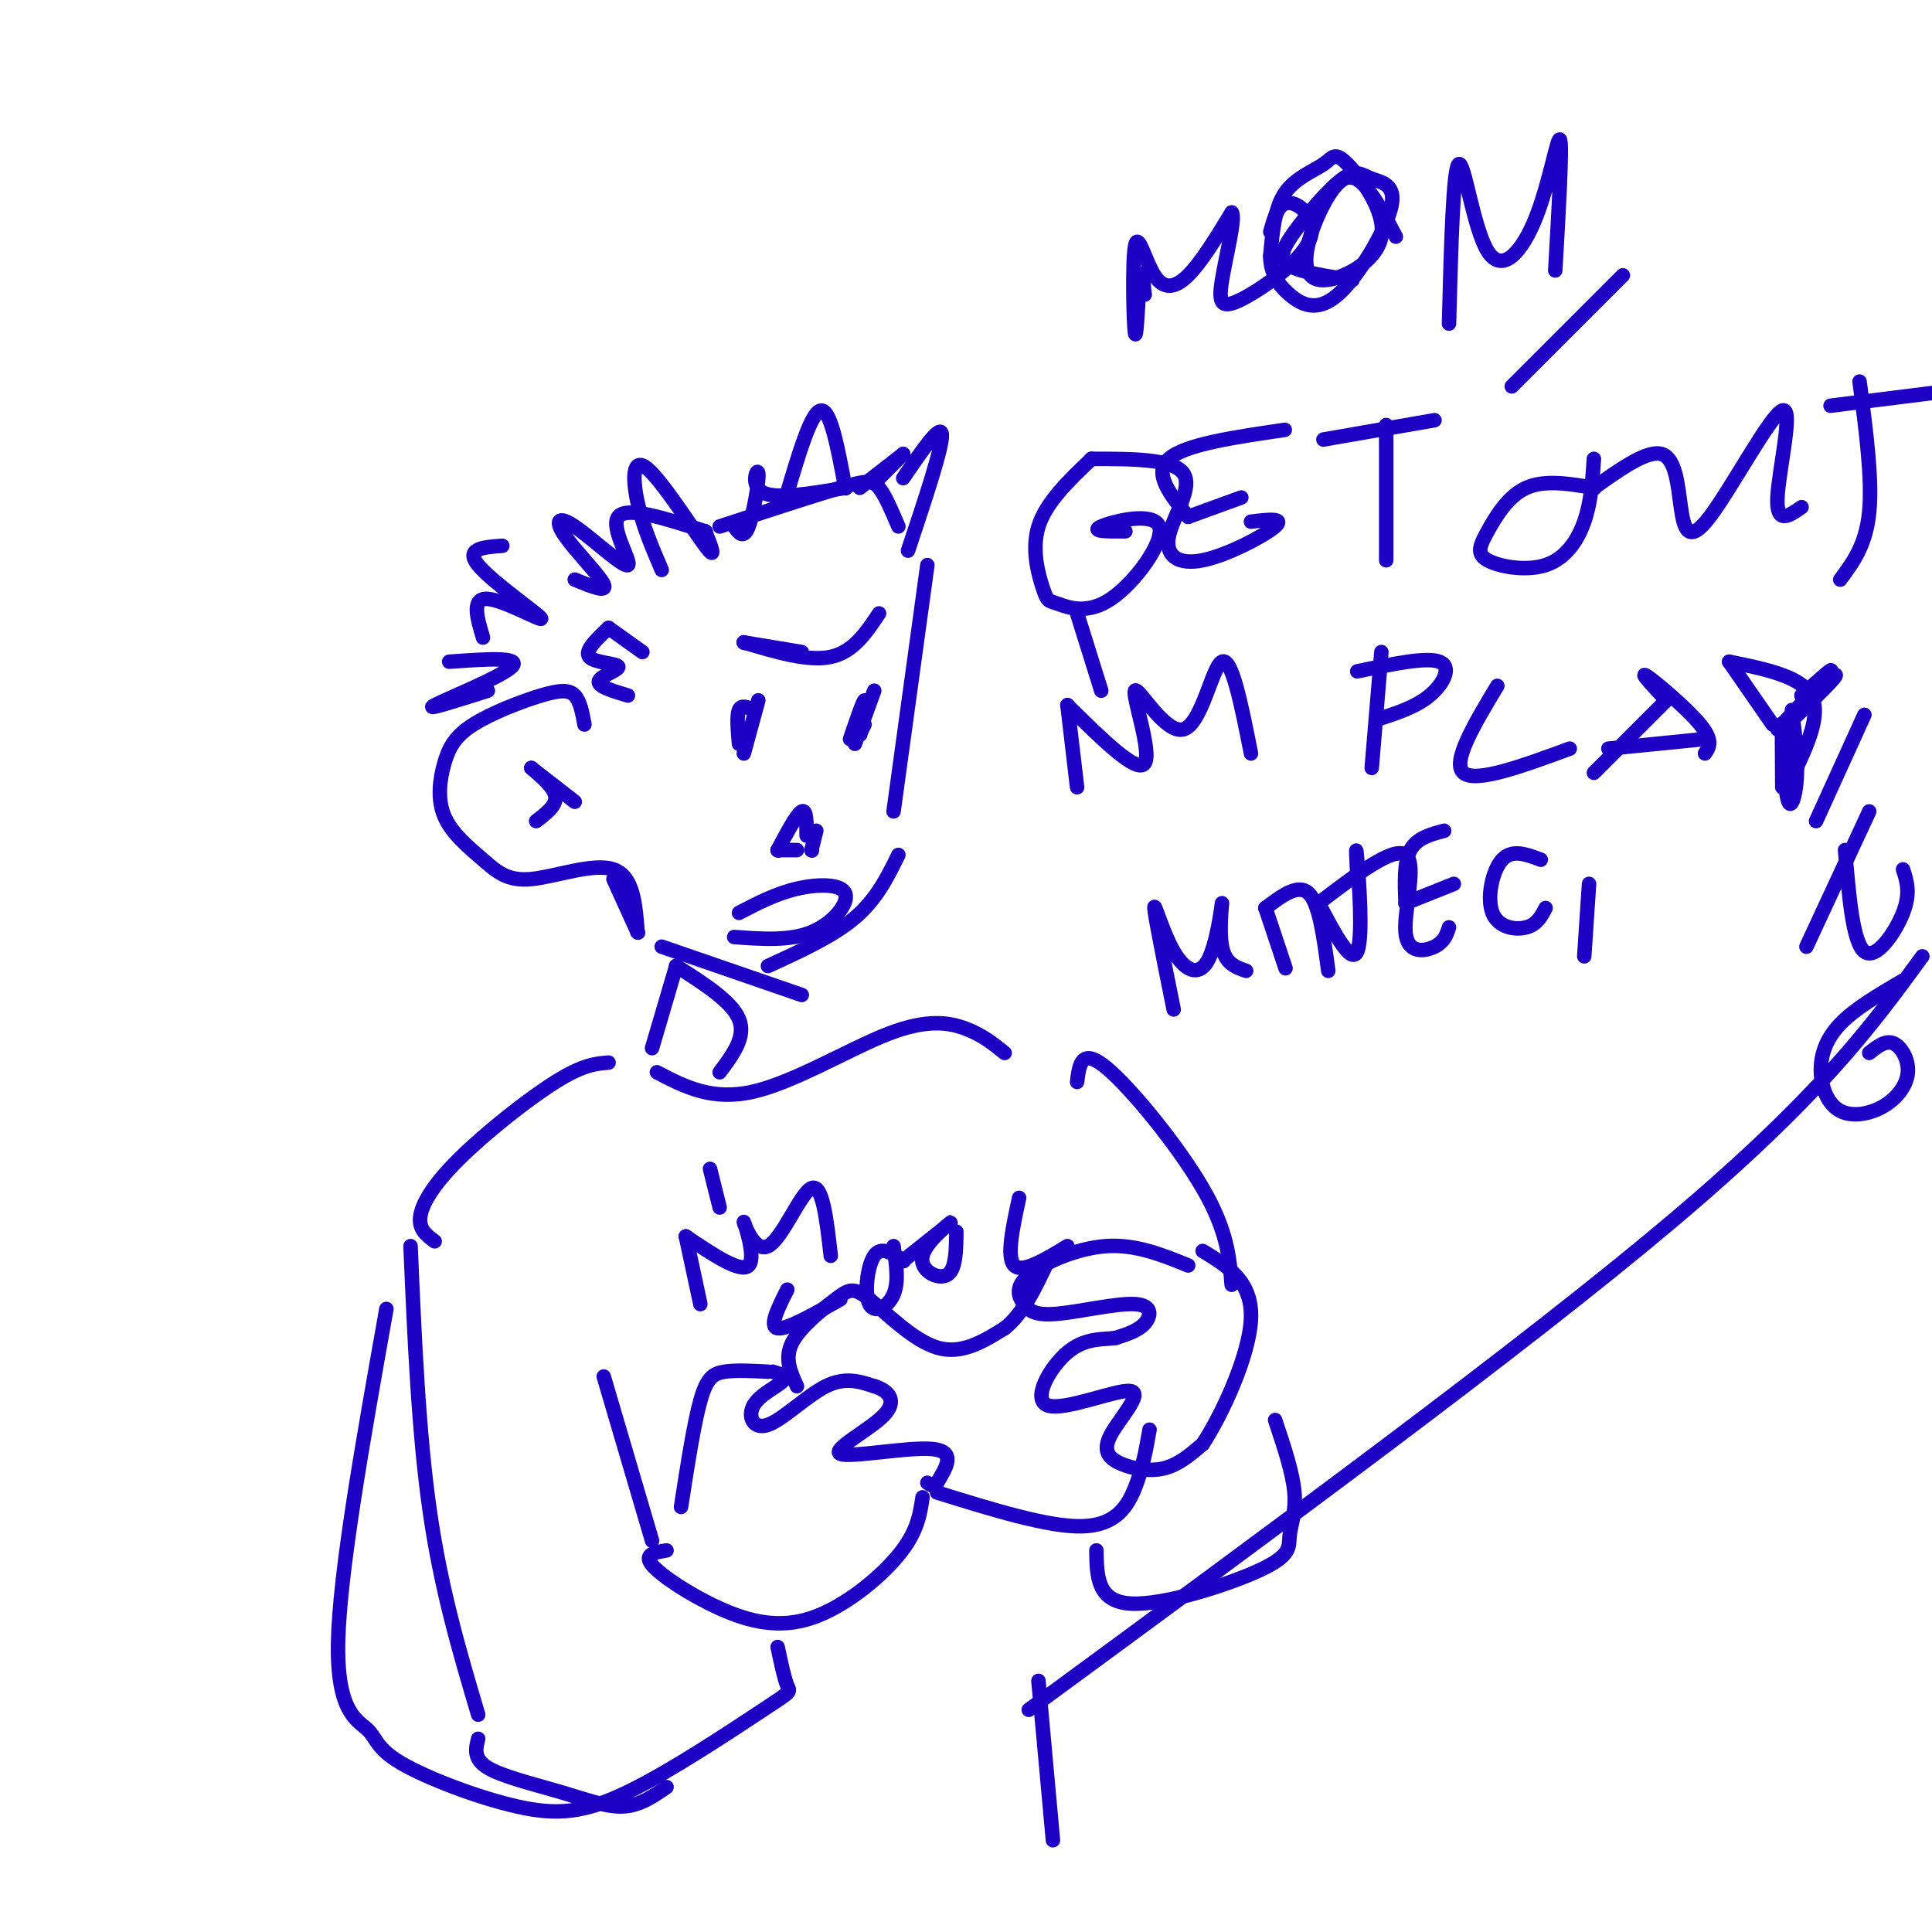 <svg viewBox='0 0 400 400' version='1.1' xmlns='http://www.w3.org/2000/svg' xmlns:xlink='http://www.w3.org/1999/xlink'><g fill='none' stroke='#1E00C4' stroke-width='3' stroke-linecap='round' stroke-linejoin='round'><path d='M149,109c9.756,-3.200 19.511,-6.400 25,-8c5.489,-1.600 6.711,-1.600 8,0c1.289,1.600 2.644,4.800 4,8'/><path d='M192,117c0.000,0.000 -7.000,51.000 -7,51'/><path d='M186,177c-2.250,4.583 -4.500,9.167 -9,13c-4.500,3.833 -11.250,6.917 -18,10'/><path d='M137,196c0.000,0.000 29.000,10.000 29,10'/><path d='M132,193c0.000,0.000 -5.000,-11.000 -5,-11'/><path d='M132,193c0.000,0.000 0.100,0.100 0.1,0.1'/><path d='M132,193c-0.428,-5.789 -0.856,-11.579 -5,-13c-4.144,-1.421 -12.004,1.525 -17,2c-4.996,0.475 -7.128,-1.523 -10,-4c-2.872,-2.477 -6.483,-5.435 -8,-9c-1.517,-3.565 -0.940,-7.737 0,-11c0.940,-3.263 2.242,-5.617 6,-8c3.758,-2.383 9.973,-4.795 14,-6c4.027,-1.205 5.865,-1.201 7,0c1.135,1.201 1.568,3.601 2,6'/><path d='M110,159c0.000,0.000 9.000,7.000 9,7'/><path d='M110,159c2.417,2.083 4.833,4.167 5,6c0.167,1.833 -1.917,3.417 -4,5'/><path d='M188,114c3.583,-10.750 7.167,-21.500 7,-24c-0.167,-2.500 -4.083,3.250 -8,9'/><path d='M187,94c0.000,0.000 -5.000,5.000 -5,5'/><path d='M187,94c0.000,0.000 -9.000,7.000 -9,7'/><path d='M175,101c-1.500,-8.083 -3.000,-16.167 -5,-16c-2.000,0.167 -4.500,8.583 -7,17'/><path d='M175,101c0.000,0.000 0.100,0.100 0.1,0.1'/><path d='M175,101c-7.113,1.202 -14.226,2.405 -17,1c-2.774,-1.405 -1.208,-5.417 -1,-4c0.208,1.417 -0.940,8.262 -2,11c-1.060,2.738 -2.030,1.369 -3,0'/><path d='M146,110c1.268,3.202 2.536,6.405 0,3c-2.536,-3.405 -8.875,-13.417 -12,-16c-3.125,-2.583 -3.036,2.262 -2,7c1.036,4.738 3.018,9.369 5,14'/><path d='M146,110c0.000,0.000 0.100,0.100 0.1,0.1'/><path d='M146,110c-8.132,-2.638 -16.264,-5.275 -18,-3c-1.736,2.275 2.924,9.463 2,10c-0.924,0.537 -7.433,-5.578 -11,-8c-3.567,-2.422 -4.191,-1.152 -2,2c2.191,3.152 7.197,8.186 8,10c0.803,1.814 -2.599,0.407 -6,-1'/><path d='M104,113c-3.905,0.280 -7.810,0.560 -5,4c2.810,3.440 12.333,10.042 13,11c0.667,0.958 -7.524,-3.726 -11,-4c-3.476,-0.274 -2.238,3.863 -1,8'/><path d='M93,137c7.511,-0.533 15.022,-1.067 13,1c-2.022,2.067 -13.578,6.733 -16,8c-2.422,1.267 4.289,-0.867 11,-3'/><path d='M126,130c0.000,0.000 7.000,5.000 7,5'/><path d='M126,130c-2.524,2.381 -5.048,4.762 -4,6c1.048,1.238 5.667,1.333 6,2c0.333,0.667 -3.619,1.905 -4,3c-0.381,1.095 2.810,2.048 6,3'/><path d='M157,145c0.000,0.000 -3.000,11.000 -3,11'/><path d='M178,152c0.000,0.000 1.000,-2.000 1,-2'/><path d='M178,152c0.000,0.000 0.100,0.100 0.1,0.1'/><path d='M178,152c0.667,-3.583 1.333,-7.167 1,-7c-0.333,0.167 -1.667,4.083 -3,8'/><path d='M181,143c0.000,0.000 -4.000,11.000 -4,11'/><path d='M156,147c-1.250,-0.583 -2.500,-1.167 -3,0c-0.500,1.167 -0.250,4.083 0,7'/><path d='M168,176c0.000,0.000 1.000,-4.000 1,-4'/><path d='M168,176c0.000,0.000 0.100,0.100 0.1,0.1'/><path d='M161,176c0.000,0.000 4.000,0.000 4,0'/><path d='M161,176c0.000,0.000 0.100,0.100 0.1,0.1'/><path d='M161,176c2.000,-3.750 4.000,-7.500 5,-8c1.000,-0.500 1.000,2.250 1,5'/><path d='M154,133c0.000,0.000 12.000,2.000 12,2'/><path d='M154,133c0.000,0.000 0.100,0.100 0.1,0.1'/><path d='M154,133c6.667,2.000 13.333,4.000 18,3c4.667,-1.000 7.333,-5.000 10,-9'/><path d='M153,189c3.827,-1.994 7.655,-3.988 12,-5c4.345,-1.012 9.208,-1.042 10,1c0.792,2.042 -2.488,6.155 -7,8c-4.512,1.845 -10.256,1.423 -16,1'/><path d='M140,200c0.000,0.000 -5.000,17.000 -5,17'/><path d='M140,200c0.000,0.000 0.100,0.100 0.1,0.1'/><path d='M140,200c5.750,3.667 11.500,7.333 13,11c1.500,3.667 -1.250,7.333 -4,11'/><path d='M136,222c5.714,2.988 11.429,5.976 20,4c8.571,-1.976 20.000,-8.917 28,-12c8.000,-3.083 12.571,-2.310 16,-1c3.429,1.310 5.714,3.155 8,5'/><path d='M126,220c-2.643,0.208 -5.286,0.417 -11,4c-5.714,3.583 -14.500,10.542 -20,16c-5.500,5.458 -7.714,9.417 -8,12c-0.286,2.583 1.357,3.792 3,5'/><path d='M141,312c1.333,-8.622 2.667,-17.244 4,-22c1.333,-4.756 2.667,-5.644 5,-6c2.333,-0.356 5.667,-0.178 9,0'/><path d='M160,284c1.536,0.464 3.072,0.928 2,2c-1.072,1.072 -4.751,2.751 -6,5c-1.249,2.249 -0.067,5.067 3,4c3.067,-1.067 8.019,-6.019 12,-8c3.981,-1.981 6.990,-0.990 10,0'/><path d='M181,287c2.845,0.836 4.959,2.925 2,6c-2.959,3.075 -10.989,7.136 -9,8c1.989,0.864 13.997,-1.467 19,-1c5.003,0.467 3.002,3.734 1,7'/><path d='M194,307c-0.167,1.167 -1.083,0.583 -2,0'/><path d='M191,310c-0.534,3.606 -1.069,7.212 -5,12c-3.931,4.788 -11.260,10.758 -18,13c-6.740,2.242 -12.892,0.758 -19,-2c-6.108,-2.758 -12.174,-6.788 -14,-9c-1.826,-2.212 0.587,-2.606 3,-3'/><path d='M246,262c-5.427,-2.211 -10.855,-4.421 -17,-4c-6.145,0.421 -13.009,3.474 -16,6c-2.991,2.526 -2.111,4.525 -1,6c1.111,1.475 2.452,2.426 7,2c4.548,-0.426 12.301,-2.230 16,-2c3.699,0.230 3.342,2.494 2,4c-1.342,1.506 -3.671,2.253 -6,3'/><path d='M231,277c-2.656,0.394 -6.298,-0.120 -10,3c-3.702,3.120 -7.466,9.873 -4,11c3.466,1.127 14.161,-3.372 17,-3c2.839,0.372 -2.177,5.615 -4,9c-1.823,3.385 -0.452,4.911 2,6c2.452,1.089 5.986,1.740 9,1c3.014,-0.740 5.507,-2.870 8,-5'/><path d='M249,299c3.911,-5.933 9.689,-18.267 10,-26c0.311,-7.733 -4.844,-10.867 -10,-14'/><path d='M165,287c-1.319,-2.871 -2.638,-5.742 -1,-9c1.638,-3.258 6.233,-6.904 9,-9c2.767,-2.096 3.707,-2.641 7,0c3.293,2.641 8.941,8.469 14,10c5.059,1.531 9.530,-1.234 14,-4'/><path d='M208,275c3.833,-3.000 6.417,-8.500 9,-14'/><path d='M194,309c11.511,3.578 23.022,7.156 30,7c6.978,-0.156 9.422,-4.044 11,-8c1.578,-3.956 2.289,-7.978 3,-12'/><path d='M80,271c-4.854,27.266 -9.708,54.533 -10,69c-0.292,14.467 3.979,16.135 6,18c2.021,1.865 1.793,3.928 7,7c5.207,3.072 15.848,7.155 24,9c8.152,1.845 13.814,1.453 23,-3c9.186,-4.453 21.896,-12.968 28,-17c6.104,-4.032 5.601,-3.581 5,-5c-0.601,-1.419 -1.301,-4.710 -2,-8'/><path d='M223,224c0.444,-3.600 0.889,-7.200 6,-3c5.111,4.200 14.889,16.200 20,25c5.111,8.800 5.556,14.400 6,20'/><path d='M264,294c1.826,5.459 3.652,10.919 4,15c0.348,4.081 -0.783,6.785 -1,9c-0.217,2.215 0.480,3.943 -6,7c-6.480,3.057 -20.137,7.445 -27,7c-6.863,-0.445 -6.931,-5.722 -7,-11'/><path d='M85,258c0.833,19.417 1.667,38.833 4,55c2.333,16.167 6.167,29.083 10,42'/><path d='M99,360c-0.518,2.083 -1.036,4.167 2,6c3.036,1.833 9.625,3.417 15,5c5.375,1.583 9.536,3.167 13,3c3.464,-0.167 6.232,-2.083 9,-4'/><path d='M125,285c0.000,0.000 10.000,34.000 10,34'/><path d='M142,256c0.000,0.000 3.000,14.000 3,14'/><path d='M142,256c0.000,0.000 0.100,0.100 0.1,0.1'/><path d='M142,256c5.694,3.825 11.388,7.649 13,6c1.612,-1.649 -0.856,-8.772 -1,-9c-0.144,-0.228 2.038,6.439 5,5c2.962,-1.439 6.703,-10.982 9,-12c2.297,-1.018 3.148,6.491 4,14'/><path d='M147,242c0.000,0.000 2.000,8.000 2,8'/><path d='M163,267c-1.917,3.833 -3.833,7.667 -2,8c1.833,0.333 7.417,-2.833 13,-6'/><path d='M187,261c-2.274,-1.554 -4.548,-3.107 -6,-1c-1.452,2.107 -2.083,7.875 -1,10c1.083,2.125 3.881,0.607 5,-2c1.119,-2.607 0.560,-6.304 0,-10'/><path d='M187,261c0.000,0.000 0.100,0.100 0.1,0.1'/><path d='M187,261c5.042,-4.000 10.083,-8.000 10,-8c-0.083,0.000 -5.292,4.000 -6,7c-0.708,3.000 3.083,5.000 5,4c1.917,-1.000 1.958,-5.000 2,-9'/><path d='M211,248c-1.333,6.167 -2.667,12.333 -1,14c1.667,1.667 6.333,-1.167 11,-4'/><path d='M398,198c-10.583,14.500 -21.167,29.000 -52,55c-30.833,26.000 -81.917,63.500 -133,101'/><path d='M215,348c0.000,0.000 3.000,33.000 3,33'/><path d='M237,61c-0.331,-3.103 -0.662,-6.206 -1,-3c-0.338,3.206 -0.685,12.721 -1,11c-0.315,-1.721 -0.600,-14.678 0,-18c0.600,-3.322 2.085,2.990 4,6c1.915,3.010 4.262,2.717 7,0c2.738,-2.717 5.869,-7.859 9,-13'/><path d='M255,44c0.938,0.762 -1.218,9.165 -2,14c-0.782,4.835 -0.189,6.100 4,4c4.189,-2.100 11.974,-7.565 14,-12c2.026,-4.435 -1.707,-7.838 -4,-8c-2.293,-0.162 -3.147,2.919 -4,6'/><path d='M289,49c-2.033,-3.825 -4.066,-7.650 -6,-10c-1.934,-2.350 -3.768,-3.224 -6,-1c-2.232,2.224 -4.861,7.546 -6,12c-1.139,4.454 -0.788,8.039 3,8c3.788,-0.039 11.012,-3.704 12,-9c0.988,-5.296 -4.261,-12.224 -7,-15c-2.739,-2.776 -2.968,-1.401 -5,0c-2.032,1.401 -5.866,2.829 -8,6c-2.134,3.171 -2.567,8.086 -3,13'/><path d='M263,53c0.027,3.554 1.595,5.938 4,8c2.405,2.062 5.647,3.803 10,0c4.353,-3.803 9.815,-13.150 11,-18c1.185,-4.850 -1.909,-5.203 -4,-6c-2.091,-0.797 -3.179,-2.038 -6,0c-2.821,2.038 -7.375,7.356 -10,11c-2.625,3.644 -3.321,5.612 -1,7c2.321,1.388 7.661,2.194 13,3'/><path d='M300,67c0.427,-16.027 0.855,-32.054 2,-33c1.145,-0.946 3.008,13.190 6,18c2.992,4.810 7.113,0.295 10,-7c2.887,-7.295 4.539,-17.370 5,-16c0.461,1.370 -0.270,14.185 -1,27'/><path d='M336,57c0.000,0.000 -23.000,23.000 -23,23'/><path d='M226,95c-4.732,4.512 -9.463,9.023 -11,14c-1.537,4.977 0.121,10.419 1,13c0.879,2.581 0.979,2.299 3,3c2.021,0.701 5.965,2.384 11,-1c5.035,-3.384 11.163,-11.834 10,-15c-1.163,-3.166 -9.618,-1.047 -12,0c-2.382,1.047 1.309,1.024 5,1'/><path d='M226,95c0.000,0.000 0.100,0.100 0.1,0.1'/><path d='M226,95c8.455,0.002 16.909,0.003 19,3c2.091,2.997 -2.182,8.989 -3,13c-0.818,4.011 1.818,6.041 7,5c5.182,-1.041 12.909,-5.155 15,-7c2.091,-1.845 -1.455,-1.423 -5,-1'/><path d='M246,107c0.000,0.000 11.000,-4.000 11,-4'/><path d='M246,107c-3.667,-4.500 -7.333,-9.000 -4,-12c3.333,-3.000 13.667,-4.500 24,-6'/><path d='M274,91c0.000,0.000 23.000,-4.000 23,-4'/><path d='M287,88c0.000,0.000 0.000,28.000 0,28'/><path d='M330,101c-5.092,-0.859 -10.185,-1.718 -14,0c-3.815,1.718 -6.354,6.013 -8,9c-1.646,2.987 -2.400,4.667 0,6c2.400,1.333 7.954,2.321 12,1c4.046,-1.321 6.585,-4.949 8,-9c1.415,-4.051 1.708,-8.526 2,-13'/><path d='M330,101c0.000,0.000 0.100,0.100 0.1,0.1'/><path d='M330,101c5.520,-3.927 11.040,-7.855 14,-7c2.960,0.855 3.359,6.491 4,11c0.641,4.509 1.522,7.889 6,2c4.478,-5.889 12.552,-21.047 15,-22c2.448,-0.953 -0.729,12.299 -1,18c-0.271,5.701 2.365,3.850 5,2'/><path d='M379,84c0.000,0.000 24.000,-3.000 24,-3'/><path d='M385,79c1.333,10.083 2.667,20.167 2,27c-0.667,6.833 -3.333,10.417 -6,14'/><path d='M221,146c0.000,0.000 2.000,17.000 2,17'/><path d='M221,146c0.000,0.000 0.100,0.100 0.1,0.1'/><path d='M221,146c7.238,7.155 14.475,14.309 16,12c1.525,-2.309 -2.663,-14.083 -2,-15c0.663,-0.917 6.179,9.022 10,8c3.821,-1.022 5.949,-13.006 8,-14c2.051,-0.994 4.026,9.003 6,19'/><path d='M223,127c0.000,0.000 5.000,16.000 5,16'/><path d='M286,135c0.000,0.000 -2.000,24.000 -2,24'/><path d='M281,139c7.156,-1.511 14.311,-3.022 17,-2c2.689,1.022 0.911,4.578 -2,7c-2.911,2.422 -6.956,3.711 -11,5'/><path d='M310,142c-4.750,7.917 -9.500,15.833 -7,18c2.500,2.167 12.250,-1.417 22,-5'/><path d='M345,145c0.000,0.000 -15.000,15.000 -15,15'/><path d='M345,145c-2.889,-3.089 -5.778,-6.178 -4,-5c1.778,1.178 8.222,6.622 11,10c2.778,3.378 1.889,4.689 1,6'/><path d='M333,155c0.000,0.000 20.000,-2.000 20,-2'/><path d='M358,137c0.000,0.000 9.000,13.000 9,13'/><path d='M358,137c7.417,1.500 14.833,3.000 17,7c2.167,4.000 -0.917,10.500 -4,17'/><path d='M373,144c3.417,-3.083 6.833,-6.167 6,-5c-0.833,1.167 -5.917,6.583 -11,12'/><path d='M373,144c0.000,0.000 0.100,0.100 0.1,0.1'/><path d='M373,144c3.833,-2.583 7.667,-5.167 7,-4c-0.667,1.167 -5.833,6.083 -11,11'/><path d='M371,147c0.619,4.940 1.238,9.881 1,14c-0.238,4.119 -1.333,7.417 -2,4c-0.667,-3.417 -0.905,-13.548 -1,-15c-0.095,-1.452 -0.048,5.774 0,13'/><path d='M386,148c0.000,0.000 -10.000,22.000 -10,22'/><path d='M387,168c0.000,0.000 -13.000,28.000 -13,28'/><path d='M382,176c0.800,9.556 1.600,19.111 4,21c2.400,1.889 6.400,-3.889 8,-8c1.600,-4.111 0.800,-6.556 0,-9'/><path d='M394,203c-4.981,2.911 -9.962,5.821 -13,9c-3.038,3.179 -4.131,6.625 -4,10c0.131,3.375 1.488,6.678 4,8c2.512,1.322 6.178,0.664 9,-1c2.822,-1.664 4.798,-4.333 5,-7c0.202,-2.667 -1.371,-5.334 -3,-6c-1.629,-0.666 -3.315,0.667 -5,2'/><path d='M243,209c-1.958,-9.720 -3.915,-19.439 -4,-21c-0.085,-1.561 1.704,5.038 4,9c2.296,3.962 5.100,5.289 7,2c1.900,-3.289 2.896,-11.193 3,-12c0.104,-0.807 -0.685,5.484 0,9c0.685,3.516 2.842,4.258 5,5'/><path d='M262,188c1.750,5.250 3.500,10.500 4,12c0.500,1.500 -0.250,-0.750 -1,-3'/><path d='M262,188c0.000,0.000 0.100,0.100 0.1,0.1'/><path d='M262,188c3.417,-2.583 6.833,-5.167 9,-3c2.167,2.167 3.083,9.083 4,16'/><path d='M273,187c3.378,6.400 6.756,12.800 8,10c1.244,-2.800 0.356,-14.800 0,-19c-0.356,-4.200 -0.178,-0.600 0,3'/><path d='M273,187c0.000,0.000 0.100,0.100 0.1,0.1'/><path d='M273,187c7.768,-5.923 15.536,-11.845 18,-10c2.464,1.845 -0.375,11.458 0,16c0.375,4.542 3.964,4.012 6,3c2.036,-1.012 2.518,-2.506 3,-4'/><path d='M291,187c0.000,0.000 10.000,-4.000 10,-4'/><path d='M291,187c-0.167,-4.250 -0.333,-8.500 1,-11c1.333,-2.500 4.167,-3.250 7,-4'/><path d='M319,178c-2.970,-1.131 -5.940,-2.262 -8,0c-2.060,2.262 -3.208,7.917 -2,11c1.208,3.083 4.774,3.595 7,3c2.226,-0.595 3.113,-2.298 4,-4'/><path d='M329,183c0.000,0.000 -1.000,15.000 -1,15'/></g>
</svg>